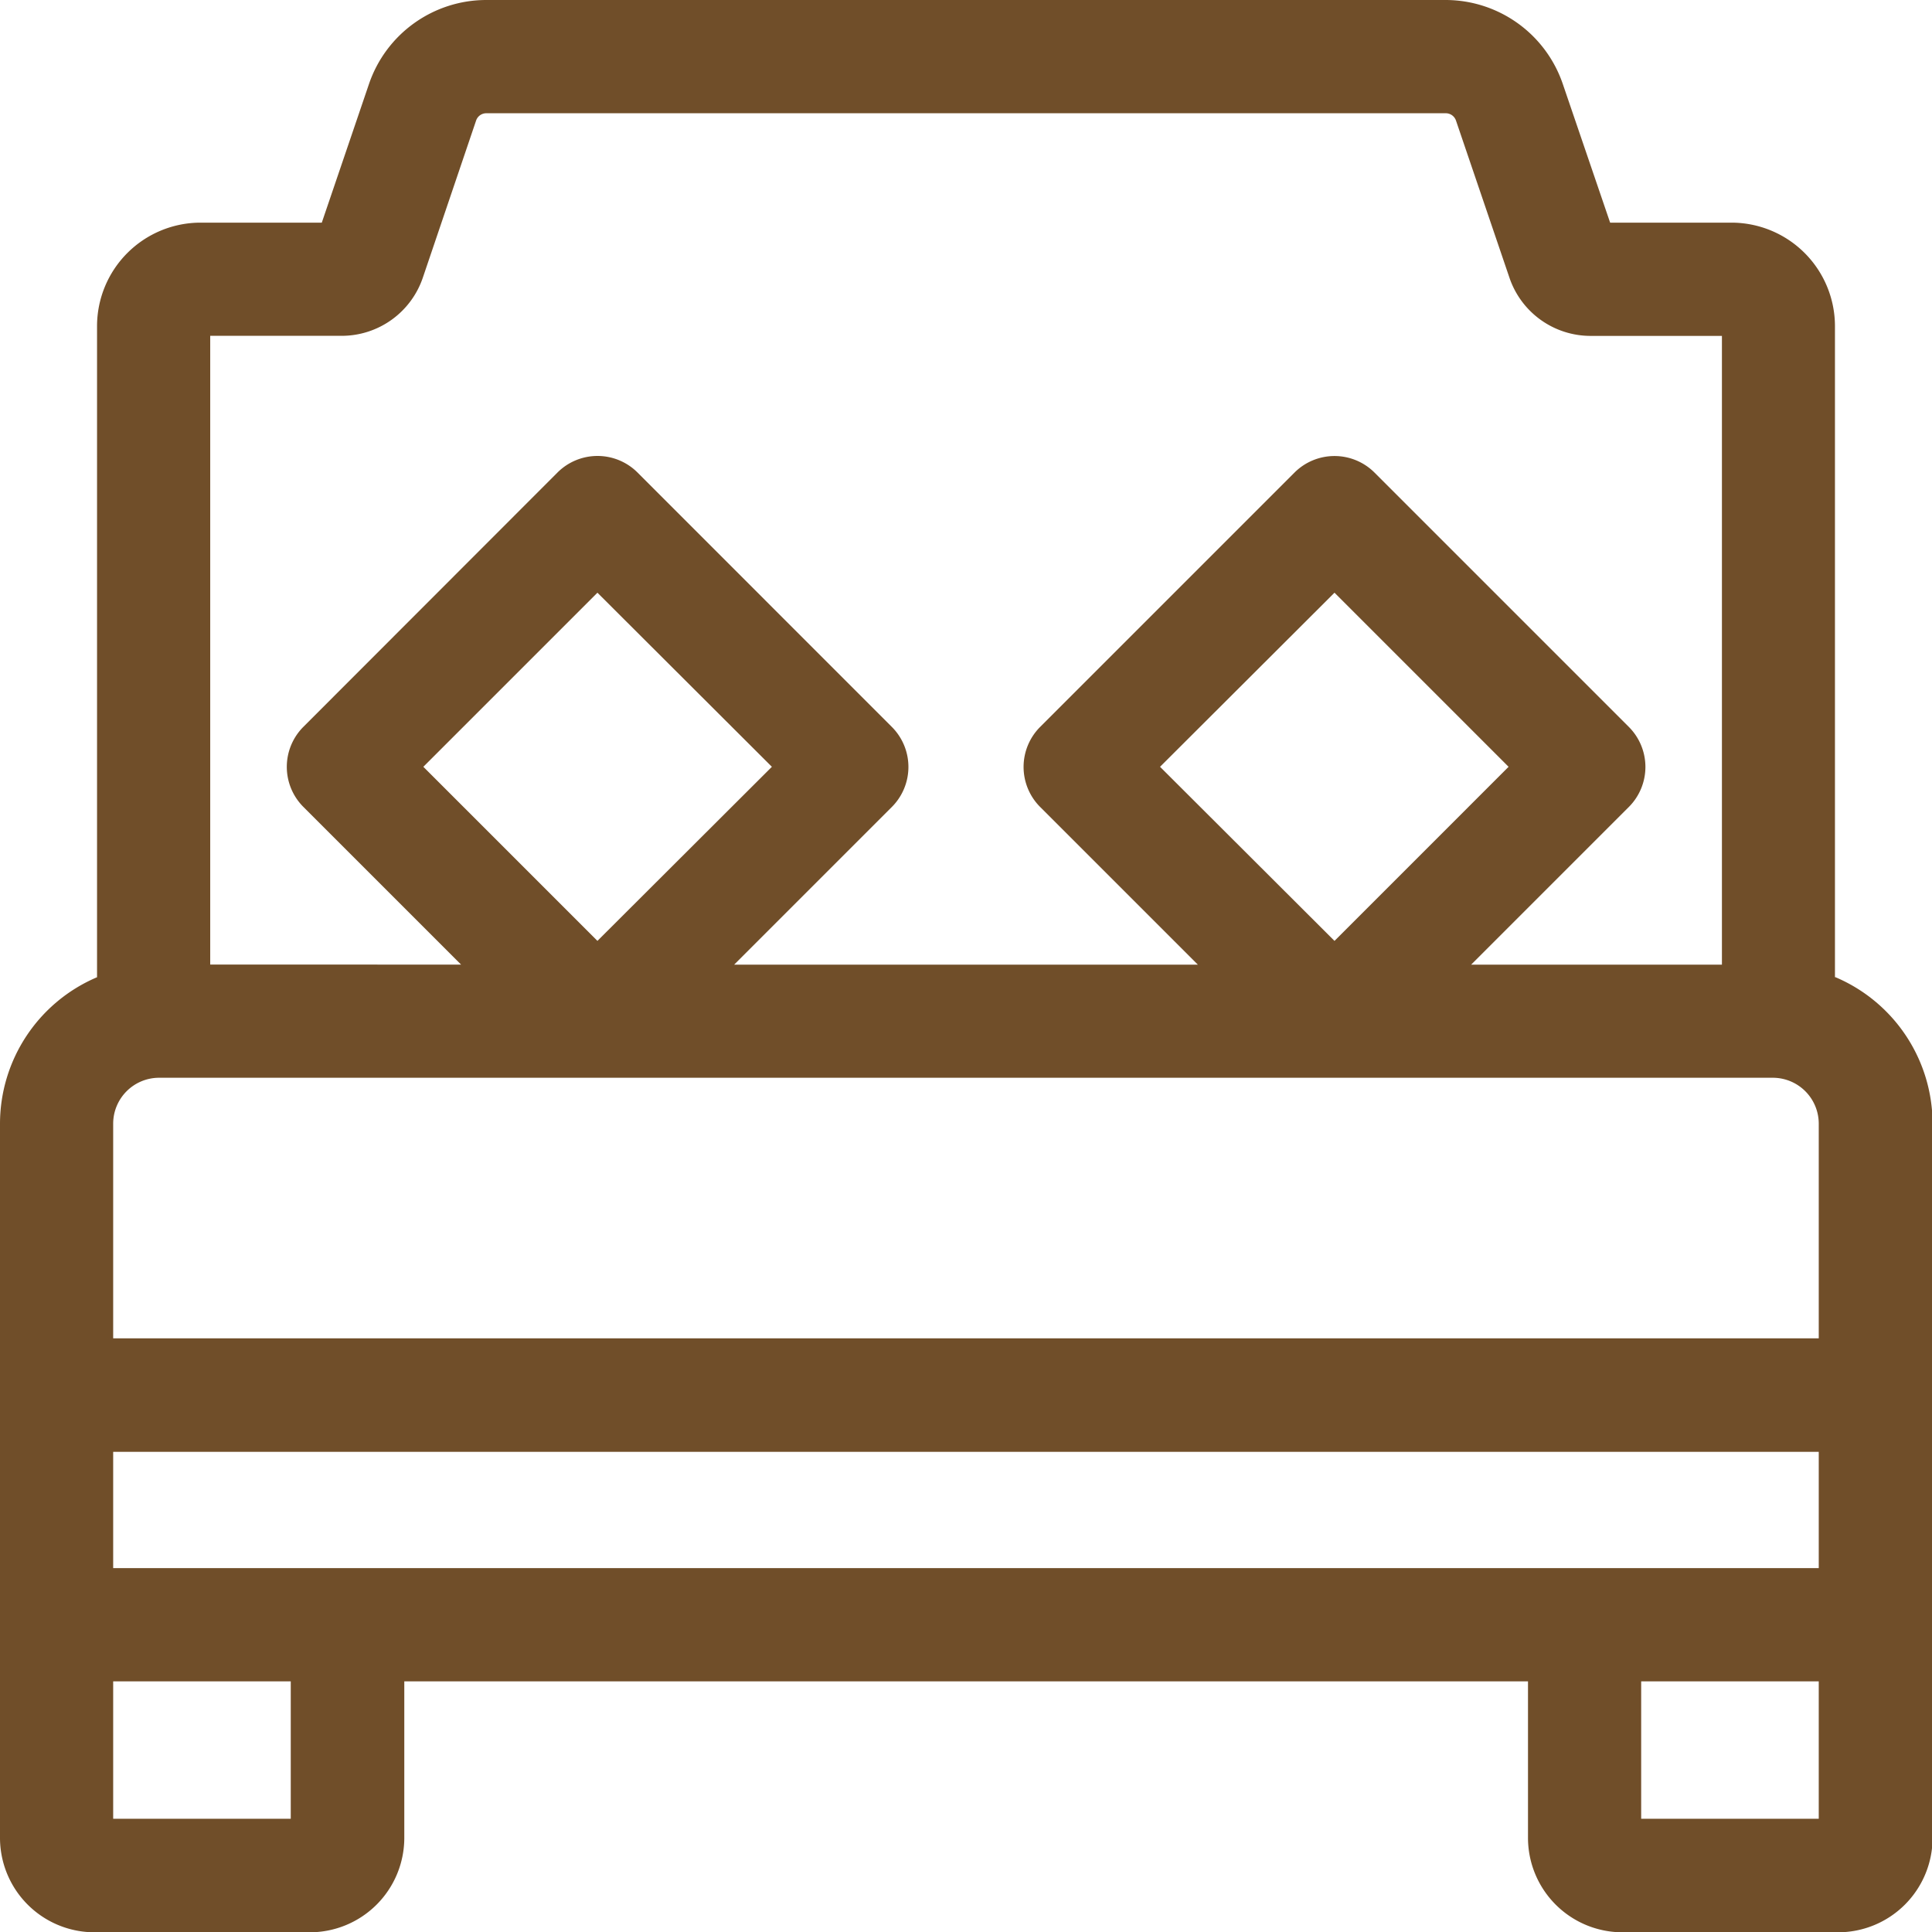 <svg xmlns="http://www.w3.org/2000/svg" width="26.579" height="26.579" viewBox="0 0 26.579 26.579"><path d="M25.244,13.443V4.487A1.425,1.425,0,0,0,23.82,3.063H22.151L21.5,1.156A1.705,1.705,0,0,0,19.888,0H6.69A1.705,1.705,0,0,0,5.076,1.156L4.427,3.063H2.758A1.425,1.425,0,0,0,1.335,4.487v8.957A2.192,2.192,0,0,0,0,15.459v9.824a1.3,1.3,0,0,0,1.3,1.3H4.262a1.3,1.3,0,0,0,1.3-1.3V23.131H21.021v2.152a1.3,1.3,0,0,0,1.3,1.3h2.966a1.3,1.3,0,0,0,1.3-1.3V15.459a2.192,2.192,0,0,0-1.335-2.015M2.892,4.62H4.7a1.179,1.179,0,0,0,1.117-.8L6.55,1.658a.148.148,0,0,1,.14-.1h13.2a.148.148,0,0,1,.14.1l.736,2.163a1.179,1.179,0,0,0,1.117.8h1.806v8.65h-3.45l2.17-2.17a.779.779,0,0,0,0-1.1l-3.5-3.5a.779.779,0,0,0-1.1,0l-3.5,3.5a.779.779,0,0,0,0,1.1l2.17,2.17H10.1l2.17-2.17a.779.779,0,0,0,0-1.1L8.77,6.5a.779.779,0,0,0-1.1,0L4.173,10a.779.779,0,0,0,0,1.1l2.17,2.17H2.892Zm15.467,8.324-2.4-2.395,2.4-2.395,2.395,2.395Zm-10.14,0L5.824,10.549,8.219,8.154l2.4,2.395ZM4,25.021H1.557V23.131H4Zm21.021,0H22.578V23.131h2.443Zm0-3.448H1.557v-1.6H25.021Zm0-3.161H1.557V15.459a.632.632,0,0,1,.632-.632h22.2a.632.632,0,0,1,.632.632Z" fill="#704E29"/></svg>